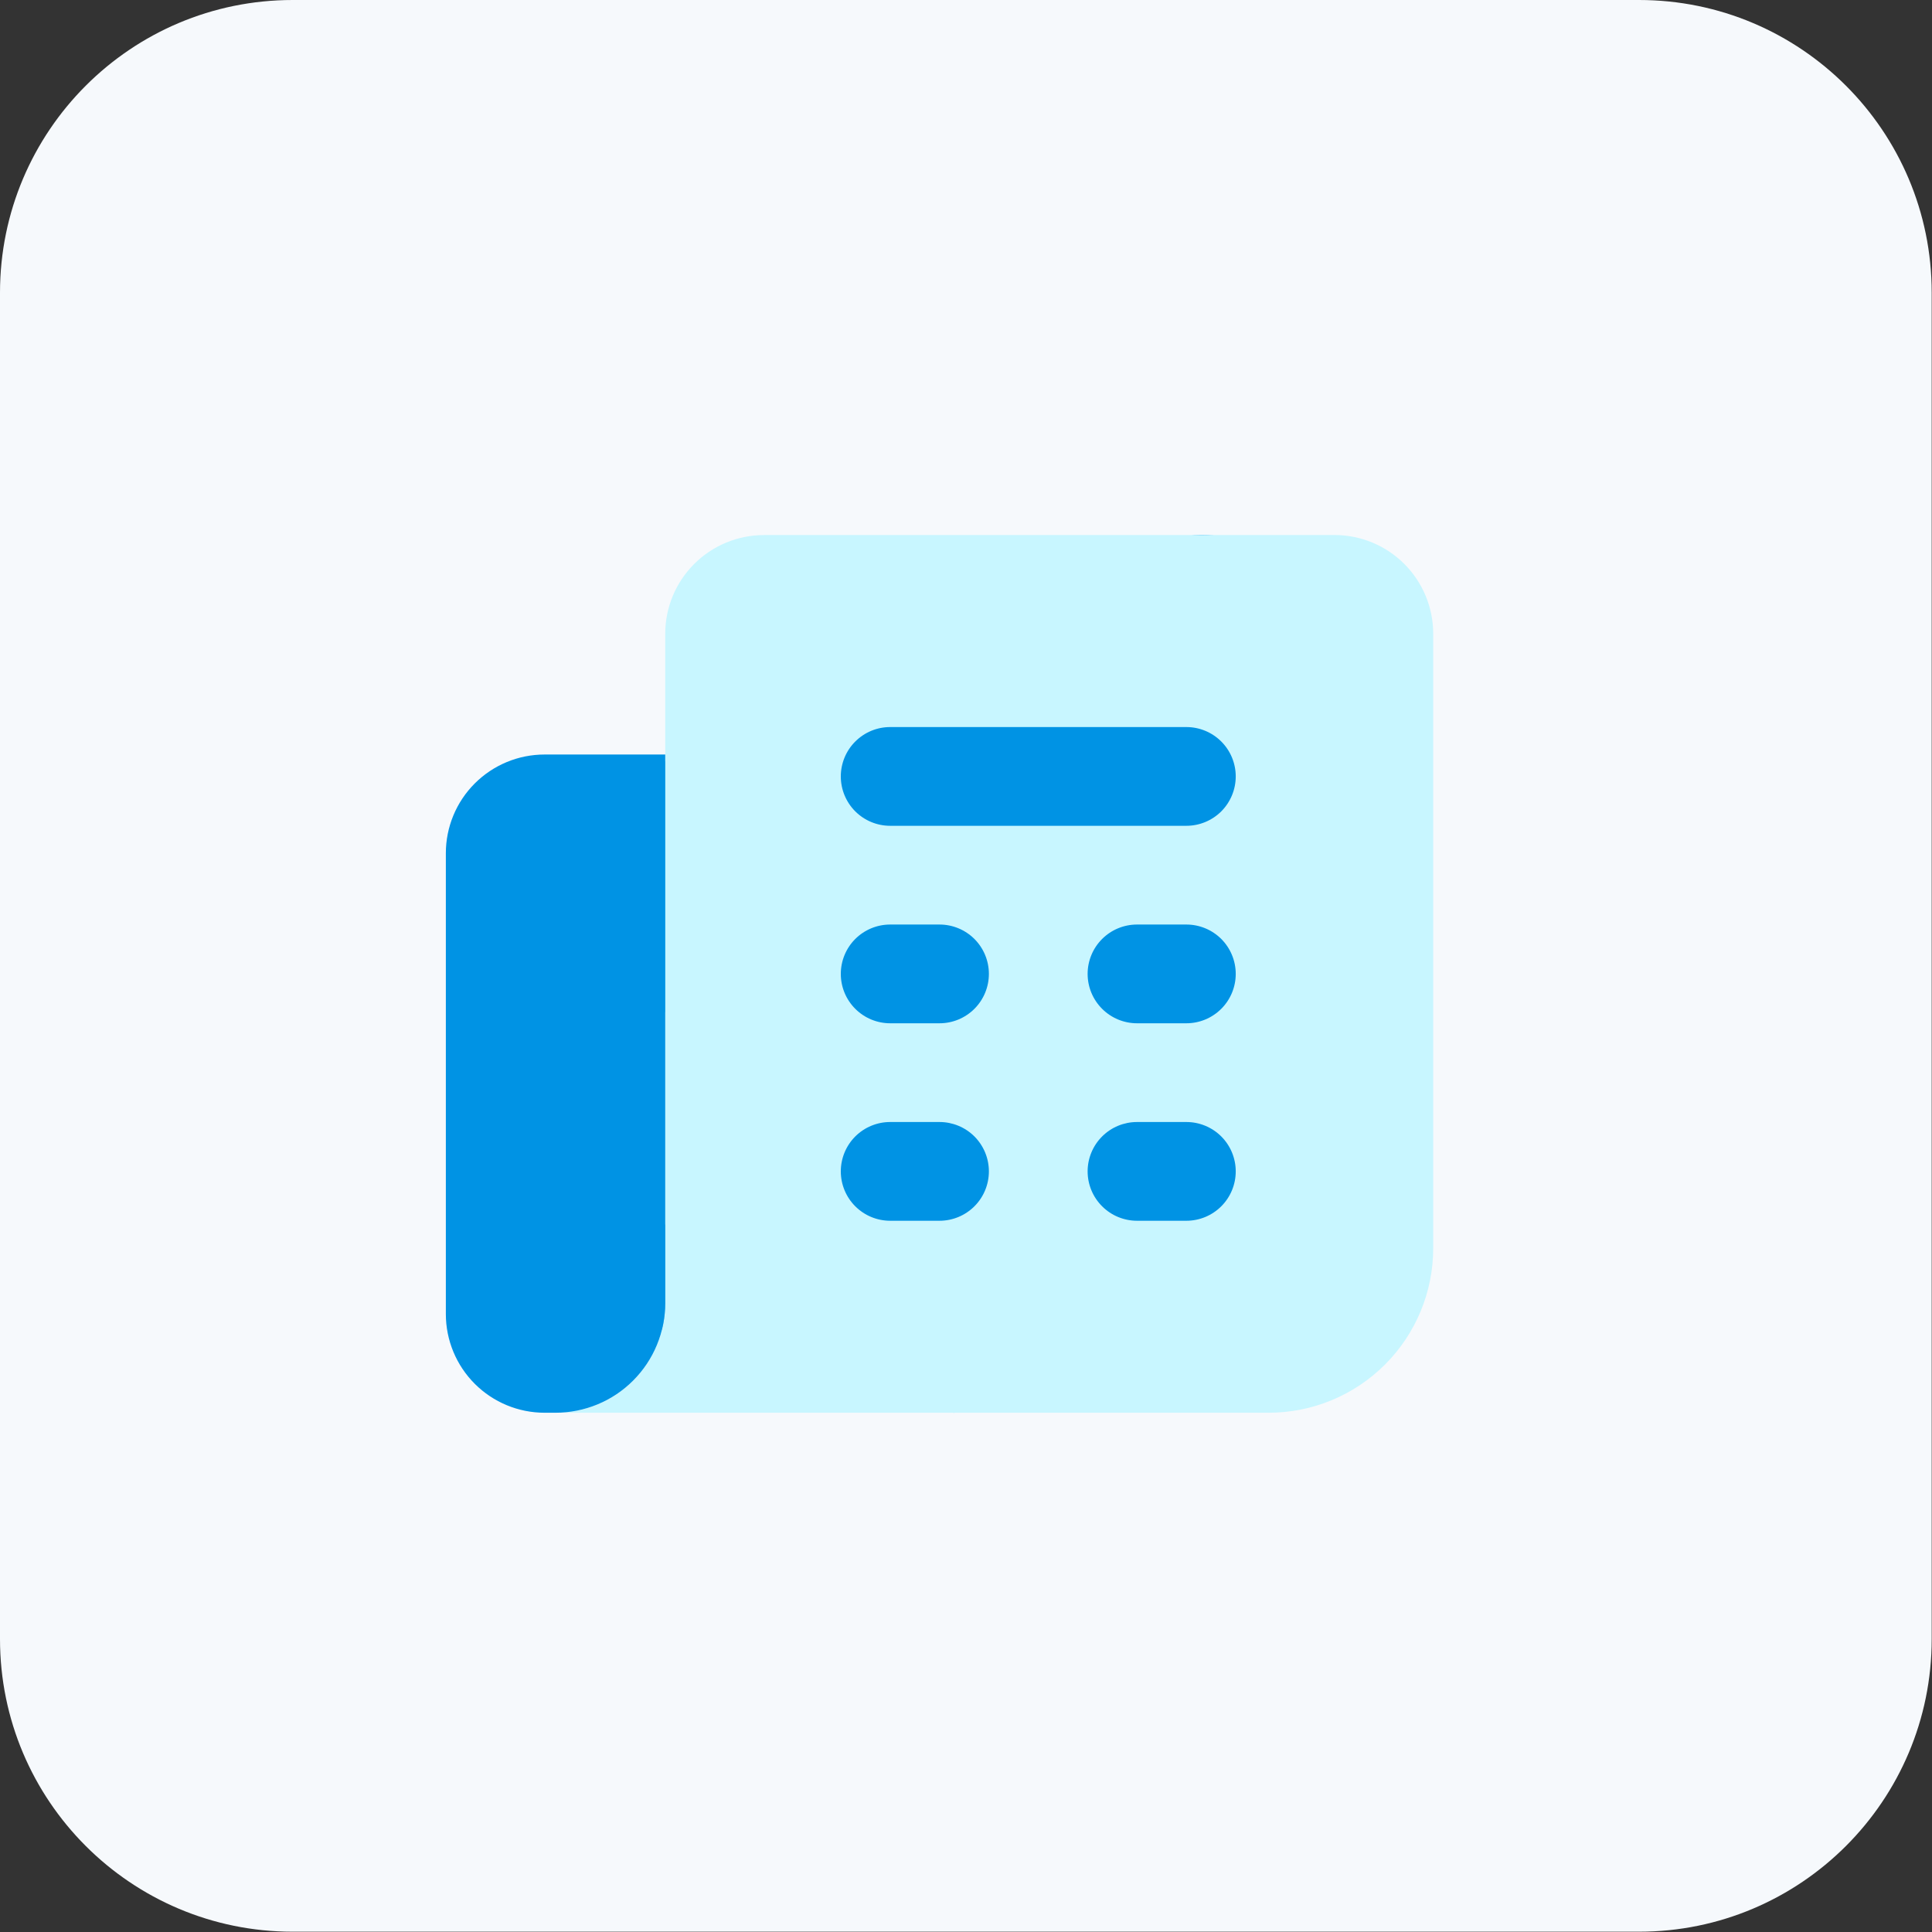 <svg xmlns="http://www.w3.org/2000/svg" width="65" height="65" viewBox="0 0 65 65" fill="none"><rect x="0" y="0" width="65" height="65" fill="#333333" stroke="none"/><g clip-path="url(#clip0_53_738)"><path d="M55.143 0H9.847C4.409 0 0 4.409 0 9.847V55.143C0 60.581 4.409 64.99 9.847 64.99H55.143C60.581 64.99 64.99 60.581 64.99 55.143V9.847C64.99 4.409 60.581 0 55.143 0Z" fill="#F6F9FC"></path><path d="M22.902 34.155C22.593 34.155 22.292 34.052 22.047 33.864C21.801 33.676 21.625 33.412 21.545 33.113L20.088 27.68C20.04 27.501 20.028 27.315 20.052 27.132C20.076 26.949 20.136 26.773 20.228 26.613C20.321 26.453 20.444 26.312 20.59 26.2C20.737 26.087 20.904 26.005 21.082 25.957L37.381 21.59C37.74 21.494 38.123 21.545 38.445 21.731C38.767 21.917 39.002 22.223 39.099 22.582L40.554 28.016C40.602 28.194 40.614 28.38 40.59 28.563C40.566 28.746 40.506 28.923 40.414 29.083C40.322 29.243 40.199 29.383 40.052 29.495C39.906 29.608 39.739 29.691 39.56 29.738L23.267 34.107C23.148 34.139 23.025 34.155 22.902 34.155Z" fill="#87DDFD"></path><path d="M29.283 32.494V34.875C29.283 35.621 29.579 36.336 30.107 36.863C30.634 37.391 31.349 37.687 32.095 37.687C32.841 37.687 33.556 37.391 34.084 36.863C34.611 36.336 34.907 35.621 34.907 34.875V30.987L29.283 32.494Z" fill="#D1F5FF"></path><path d="M32.095 37.687C31.6 37.683 31.114 37.547 30.689 37.293V46.124C30.689 46.497 30.837 46.855 31.101 47.118C31.364 47.382 31.722 47.53 32.095 47.53C32.468 47.53 32.826 47.382 33.089 47.118C33.353 46.855 33.501 46.497 33.501 46.124V37.3C33.075 37.552 32.59 37.685 32.095 37.687ZM29.283 34.875V34.345C29.224 34.378 29.168 34.416 29.114 34.457L21.252 42.318C21.118 42.447 21.011 42.602 20.937 42.774C20.864 42.946 20.825 43.13 20.823 43.317C20.822 43.503 20.857 43.688 20.928 43.861C20.999 44.034 21.103 44.191 21.235 44.323C21.367 44.455 21.524 44.56 21.697 44.63C21.87 44.701 22.055 44.737 22.241 44.735C22.428 44.733 22.613 44.695 22.784 44.621C22.956 44.547 23.111 44.44 23.241 44.306L30.423 37.125C30.07 36.865 29.783 36.526 29.585 36.136C29.387 35.745 29.284 35.313 29.283 34.875ZM42.922 42.318L35.062 34.457C35.012 34.419 34.96 34.384 34.906 34.353V34.875C34.905 35.313 34.8 35.746 34.601 36.136C34.402 36.527 34.114 36.866 33.76 37.125L40.931 44.296C41.061 44.43 41.216 44.537 41.388 44.611C41.559 44.685 41.744 44.724 41.93 44.725C42.117 44.727 42.302 44.691 42.475 44.62C42.648 44.55 42.805 44.445 42.937 44.313C43.069 44.181 43.173 44.024 43.244 43.852C43.315 43.679 43.35 43.493 43.349 43.307C43.347 43.12 43.308 42.936 43.235 42.764C43.161 42.593 43.054 42.437 42.919 42.308L42.922 42.318Z" fill="#61BFF3"></path><path d="M20.454 29.039L19.048 29.409C18.869 29.456 18.701 29.538 18.555 29.65C18.408 29.762 18.284 29.901 18.191 30.061C18.098 30.221 18.038 30.397 18.013 30.58C17.988 30.763 17.999 30.949 18.047 31.128C18.094 31.306 18.175 31.474 18.287 31.621C18.399 31.767 18.539 31.891 18.698 31.984C18.858 32.077 19.034 32.138 19.217 32.162C19.4 32.187 19.586 32.176 19.765 32.129L21.181 31.755L20.452 29.038L20.454 29.039ZM39.927 32.504C39.618 32.504 39.317 32.401 39.072 32.213C38.826 32.024 38.65 31.76 38.57 31.461L35.66 20.596C35.563 20.236 35.614 19.852 35.8 19.529C35.987 19.207 36.294 18.971 36.654 18.875L39.369 18.142C40.45 17.855 41.6 18.007 42.568 18.566C43.536 19.124 44.244 20.044 44.536 21.123L45.989 26.562C46.279 27.642 46.127 28.793 45.568 29.762C45.009 30.731 44.088 31.438 43.008 31.728L40.29 32.455C40.172 32.487 40.05 32.504 39.927 32.504Z" fill="#0096EB"></path><g clip-path="url(#clip1_53_738)"><path d="M25.703 18.002C24.822 18.002 23.977 18.352 23.354 18.975C22.731 19.598 22.381 20.442 22.381 21.324V43.839C22.381 44.324 22.286 44.804 22.1 45.252C21.915 45.7 21.643 46.106 21.3 46.449C20.958 46.792 20.551 47.064 20.103 47.249C19.655 47.434 19.175 47.53 18.691 47.53H42.683C44.151 47.53 45.559 46.947 46.597 45.909C47.636 44.87 48.219 43.462 48.219 41.994V21.322C48.219 20.441 47.869 19.596 47.246 18.973C46.623 18.35 45.778 18 44.897 18H25.703V18.002Z" fill="#C8F6FF"></path><path d="M22.381 43.839V25.385H18.322C17.441 25.385 16.596 25.735 15.973 26.358C15.35 26.98 15 27.826 15 28.706V44.208C15 45.089 15.35 45.934 15.973 46.557C16.596 47.18 17.441 47.53 18.322 47.53H18.691C19.175 47.53 19.655 47.434 20.103 47.249C20.551 47.064 20.958 46.792 21.3 46.449C21.643 46.106 21.915 45.7 22.1 45.252C22.286 44.804 22.381 44.324 22.381 43.839Z" fill="#0093E4"></path><path d="M39.914 27.783H29.948C29.508 27.783 29.086 27.608 28.774 27.297C28.463 26.985 28.288 26.562 28.288 26.122C28.288 25.681 28.463 25.259 28.774 24.948C29.086 24.636 29.508 24.461 29.948 24.461H39.914C40.355 24.461 40.777 24.636 41.089 24.948C41.4 25.259 41.575 25.681 41.575 26.122C41.575 26.562 41.4 26.985 41.089 27.297C40.777 27.608 40.355 27.783 39.914 27.783ZM39.914 34.427H38.253C37.813 34.427 37.39 34.252 37.079 33.94C36.767 33.629 36.592 33.206 36.592 32.766C36.592 32.325 36.767 31.903 37.079 31.591C37.39 31.28 37.813 31.105 38.253 31.105H39.914C40.355 31.105 40.777 31.28 41.089 31.591C41.4 31.903 41.575 32.325 41.575 32.766C41.575 33.206 41.4 33.629 41.089 33.94C40.777 34.252 40.355 34.427 39.914 34.427ZM31.61 34.427H29.948C29.508 34.427 29.086 34.252 28.774 33.94C28.463 33.629 28.288 33.206 28.288 32.766C28.288 32.325 28.463 31.903 28.774 31.591C29.086 31.28 29.508 31.105 29.948 31.105H31.61C32.05 31.105 32.472 31.28 32.784 31.591C33.095 31.903 33.27 32.325 33.27 32.766C33.27 33.206 33.095 33.629 32.784 33.94C32.472 34.252 32.05 34.427 31.61 34.427ZM39.914 41.071H38.253C37.813 41.071 37.39 40.896 37.079 40.584C36.767 40.273 36.592 39.85 36.592 39.41C36.592 38.969 36.767 38.547 37.079 38.235C37.39 37.924 37.813 37.749 38.253 37.749H39.914C40.355 37.749 40.777 37.924 41.089 38.235C41.4 38.547 41.575 38.969 41.575 39.41C41.575 39.85 41.4 40.273 41.089 40.584C40.777 40.896 40.355 41.071 39.914 41.071ZM31.61 41.071H29.948C29.508 41.071 29.086 40.896 28.774 40.584C28.463 40.273 28.288 39.85 28.288 39.41C28.288 38.969 28.463 38.547 28.774 38.235C29.086 37.924 29.508 37.749 29.948 37.749H31.61C32.05 37.749 32.472 37.924 32.784 38.235C33.095 38.547 33.27 38.969 33.27 39.41C33.27 39.85 33.095 40.273 32.784 40.584C32.472 40.896 32.05 41.071 31.61 41.071Z" fill="#0093E4"></path></g></g><defs><clipPath id="clip0_53_738"><rect width="65" height="65" fill="white"></rect></clipPath><clipPath id="clip1_53_738"><rect width="33.219" height="29.53" fill="white" transform="translate(15 18)"></rect></clipPath></defs></svg>